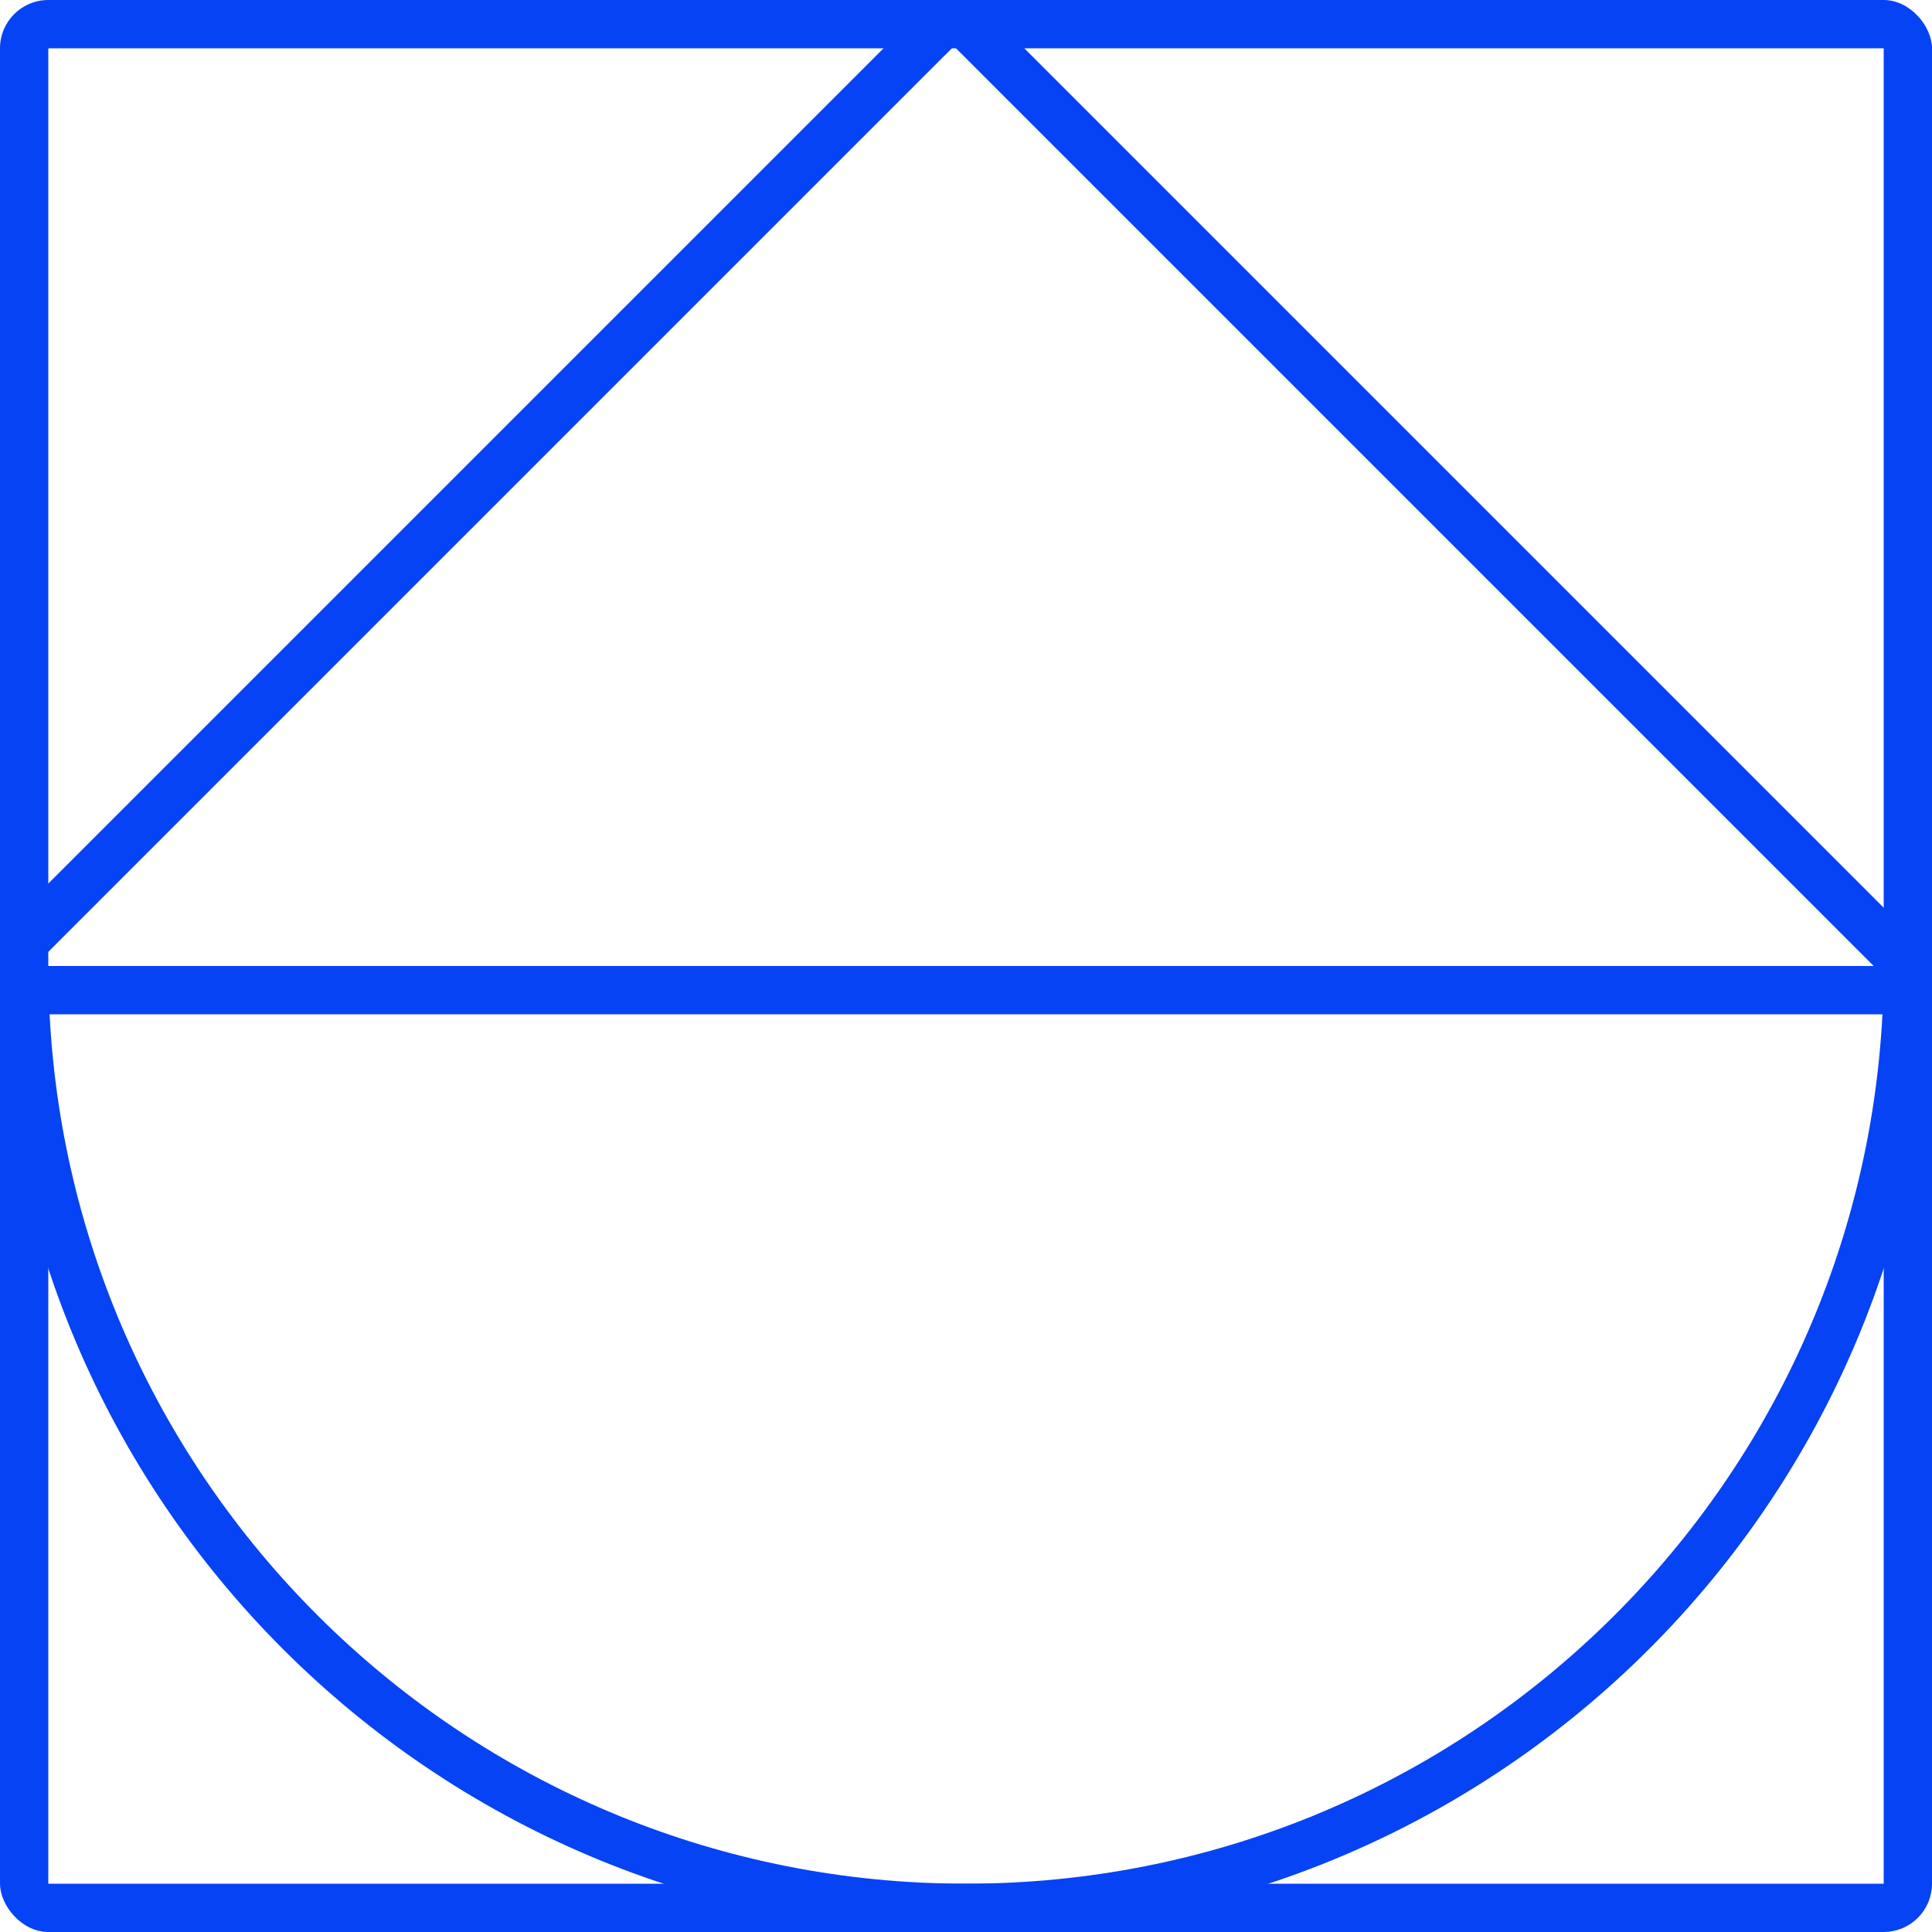 <svg width="80" height="80" viewBox="0 0 80 80" fill="none" xmlns="http://www.w3.org/2000/svg">
<g clip-path="url(#clip0_9889_417)">
<path d="M79.707 39.293L78.293 40.707L39.293 1.707L40.707 0.293L79.707 39.293Z" fill="#0543F5"/>
<path d="M40 78C60.316 78 76.908 62.057 77.948 42L2.053 42C3.093 62.057 19.684 78 40 78ZM40 80C17.909 80 -9.65645e-07 62.091 0 40L80 40C80 62.091 62.091 80 40 80Z" fill="#0543F5"/>
<path d="M-0.707 39.293L0.707 40.707L39.707 1.707L38.293 0.293L-0.707 39.293Z" fill="#0543F5"/>
<path d="M78 78V80H2V78H78ZM78 2H2V80L1.796 79.989C0.854 79.894 0.106 79.146 0.011 78.204L0 78V2C0 0.895 0.895 1.61064e-08 2 0H78C79.105 0 80 0.895 80 2V78C80 79.036 79.213 79.887 78.204 79.989L78 80V2Z" fill="#0543F5"/>
</g>
<defs>
<clipPath id="clip0_9889_417">
<rect width="80" height="80" rx="2" fill="white"/>
</clipPath>
</defs>
</svg>
